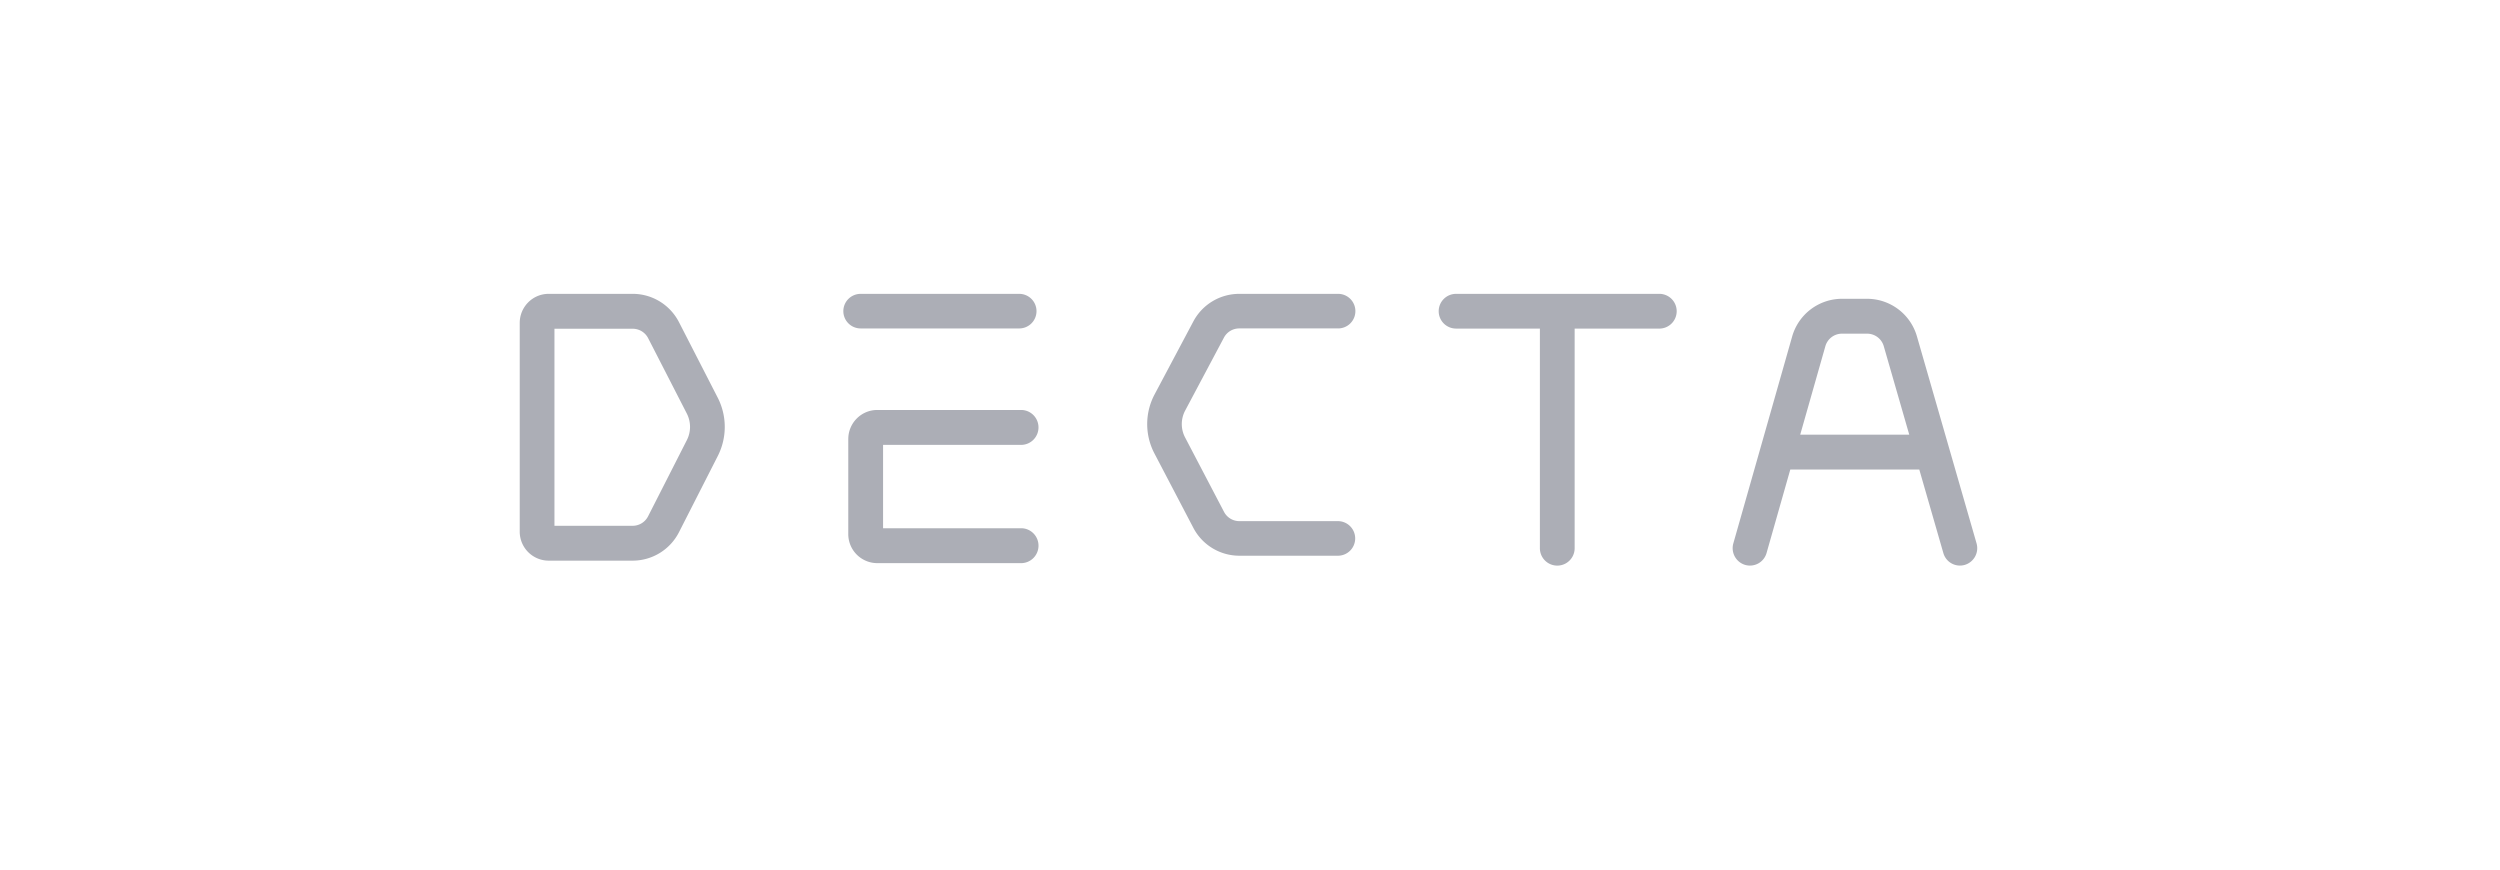 <svg xmlns="http://www.w3.org/2000/svg" width="184" height="64" fill="none"><path fill="#ACAEB6" fill-rule="evenodd" d="M40.808 24.195v14.503h5.754c.48 0 .92-.27 1.138-.7l2.853-5.605a2.147 2.147 0 0 0-.002-1.953l-2.848-5.55a1.277 1.277 0 0 0-1.136-.695h-5.76Zm-2.556-.428c0-1.181.953-2.14 2.13-2.14h6.185c1.436 0 2.75.806 3.408 2.088l2.847 5.55a4.723 4.723 0 0 1 .007 4.297l-2.854 5.605a3.832 3.832 0 0 1-3.413 2.097h-6.18a2.134 2.134 0 0 1-2.13-2.139V23.767ZM62.07 22.9c0-.702.57-1.272 1.274-1.272h11.634a1.273 1.273 0 1 1 0 2.545H63.344c-.703 0-1.274-.57-1.274-1.272Zm.364 9.415c0-1.183.955-2.141 2.133-2.141h10.586c.707 0 1.28.575 1.28 1.284 0 .71-.573 1.285-1.28 1.285H64.994v6.135h10.16c.706 0 1.28.575 1.28 1.284 0 .71-.574 1.285-1.28 1.285H64.566a2.137 2.137 0 0 1-2.133-2.141v-6.991Zm25.398-8.66a3.821 3.821 0 0 1 3.375-2.027h7.226a1.273 1.273 0 1 1 0 2.544h-7.226c-.471 0-.904.26-1.125.676l-2.854 5.37a2.118 2.118 0 0 0-.006 1.977l2.867 5.479c.22.42.655.682 1.129.682h7.215a1.273 1.273 0 1 1 0 2.545h-7.215a3.82 3.82 0 0 1-3.386-2.049l-2.867-5.479a4.66 4.66 0 0 1 .014-4.347l2.853-5.371Zm18.056-.749c0-.706.572-1.278 1.279-1.278h14.896a1.279 1.279 0 1 1 0 2.555h-6.169V40.35a1.279 1.279 0 0 1-2.558 0V24.183h-6.169a1.278 1.278 0 0 1-1.279-1.277Zm26.011 1.874a3.821 3.821 0 0 1 3.669-2.789h1.856a3.821 3.821 0 0 1 3.665 2.776l4.384 15.219a1.284 1.284 0 0 1-.866 1.59 1.27 1.27 0 0 1-1.577-.874l-1.77-6.143h-9.495l-1.745 6.139a1.271 1.271 0 0 1-1.574.88 1.285 1.285 0 0 1-.872-1.588l4.325-15.21Zm.596 7.213h8.026l-1.875-6.51a1.274 1.274 0 0 0-1.222-.925h-1.856c-.568 0-1.067.379-1.223.93l-1.85 6.505Z" clip-rule="evenodd"/></svg>